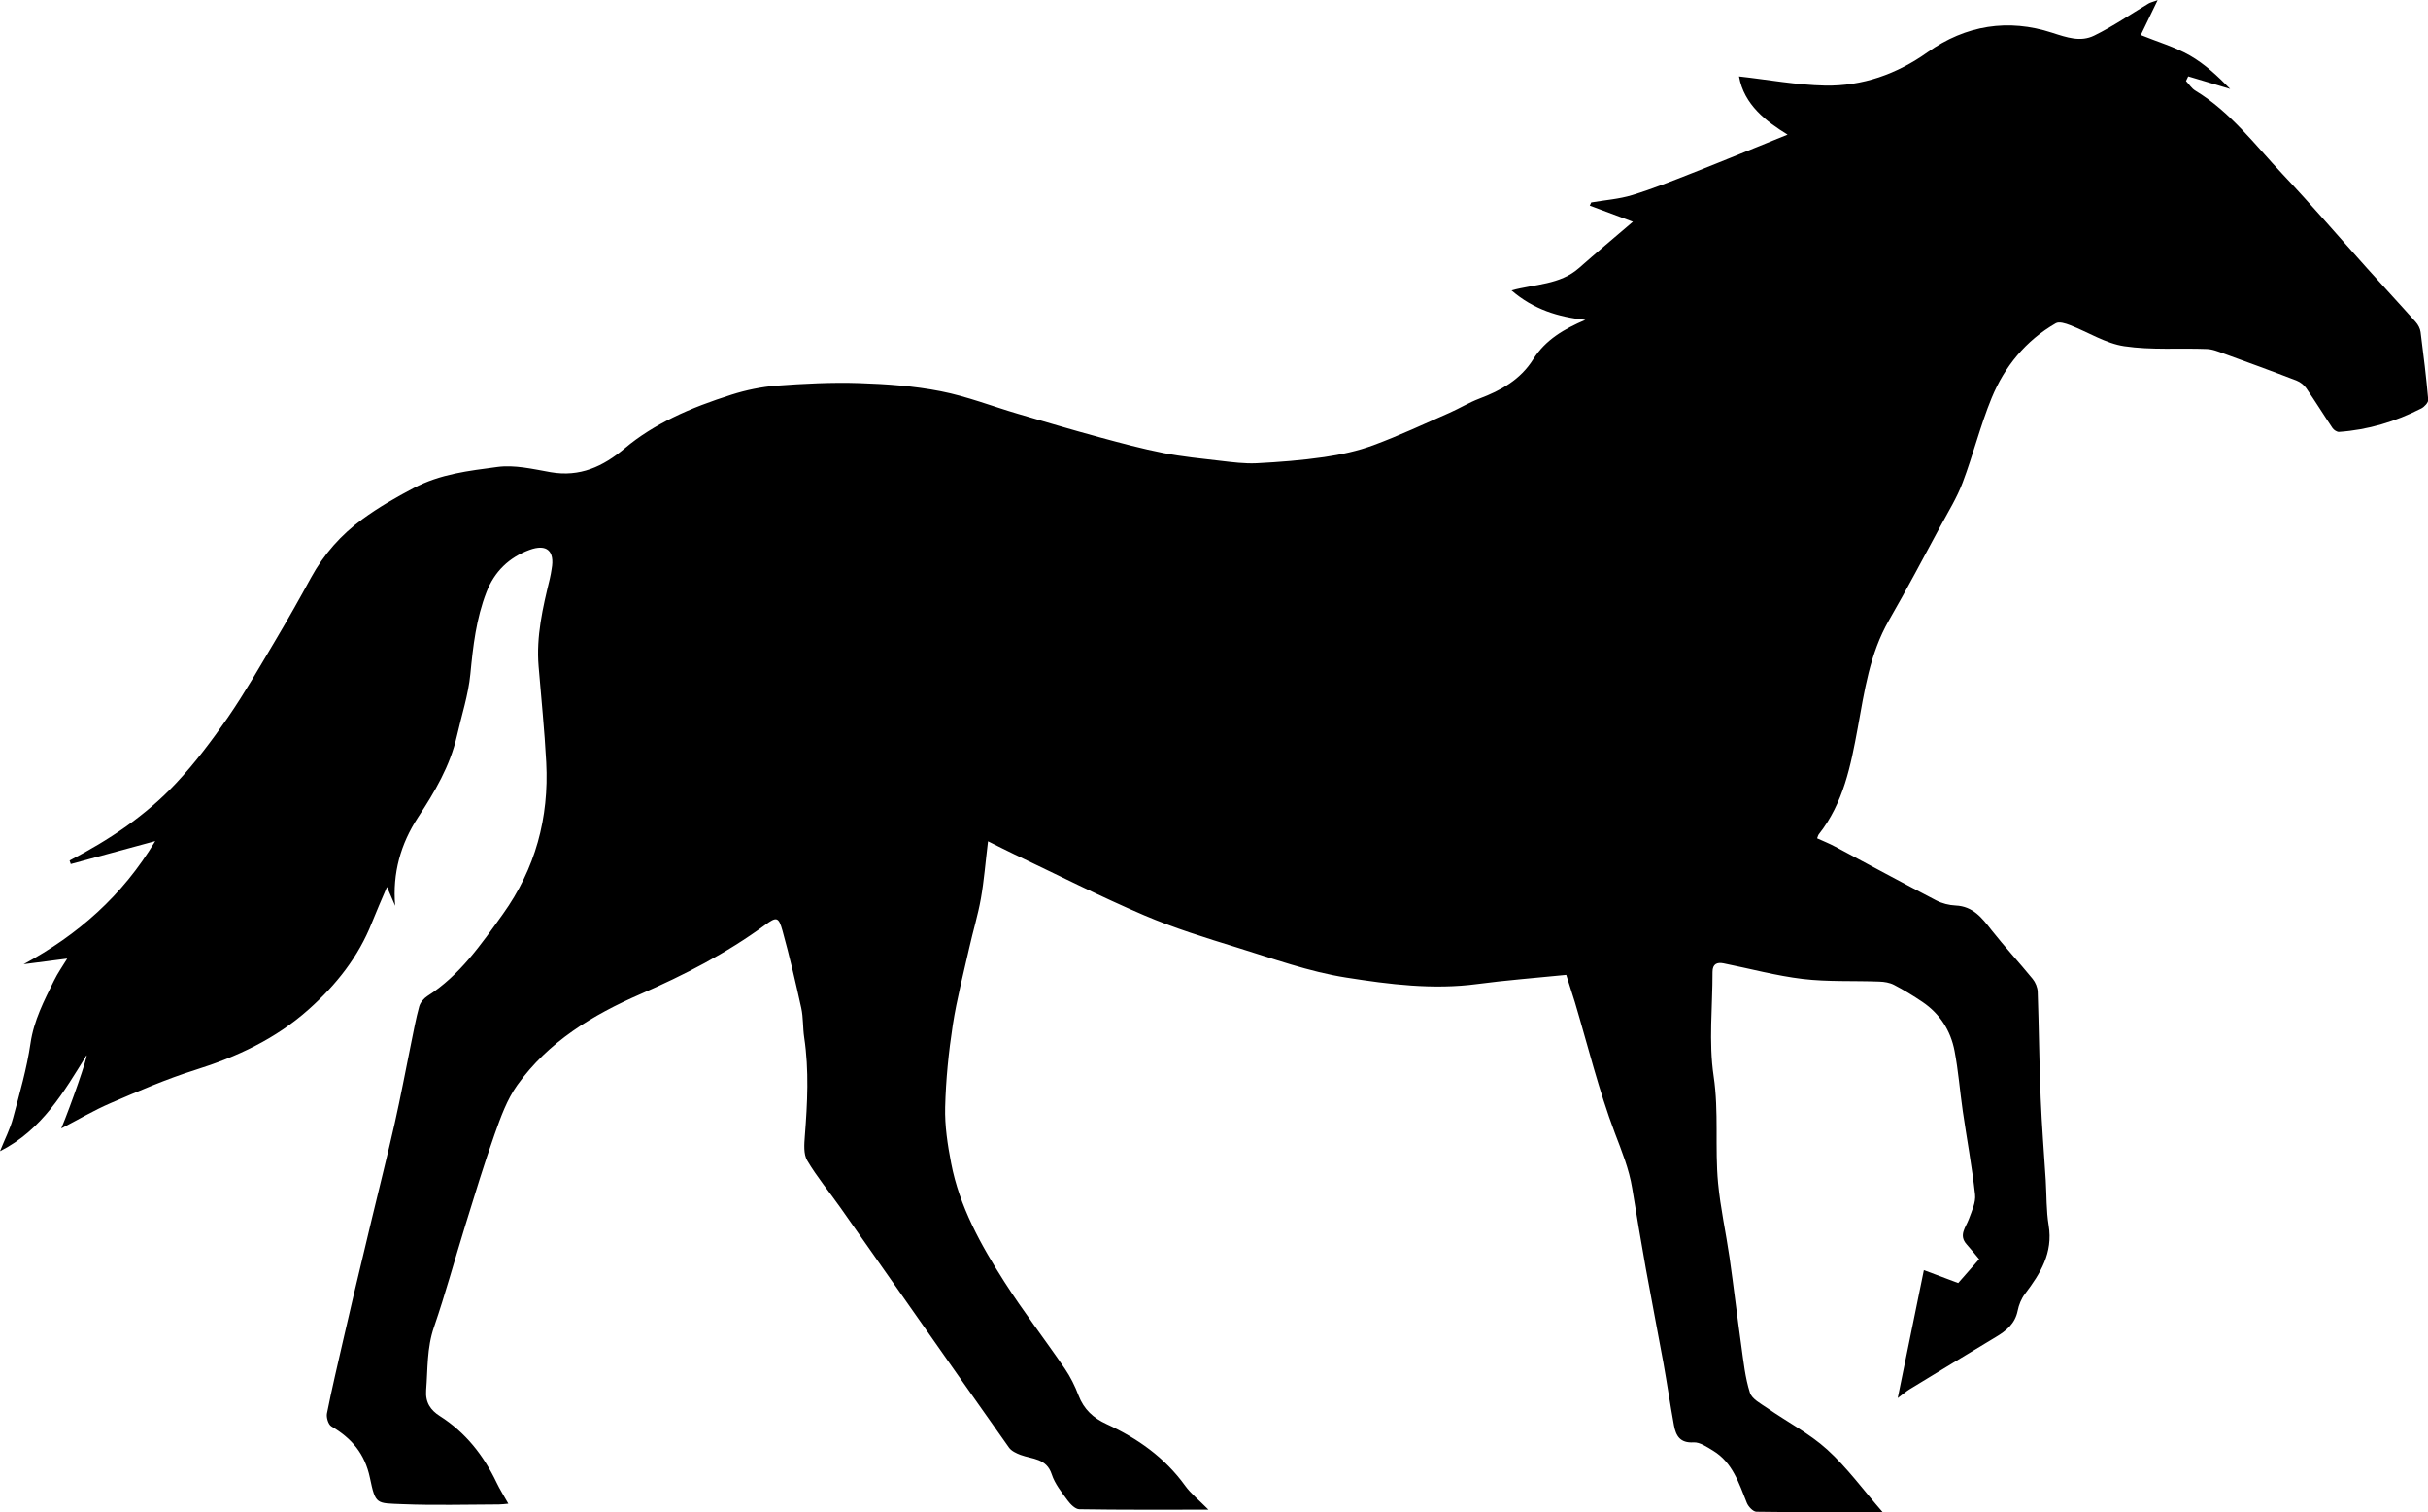 <?xml version="1.0" encoding="utf-8"?>
<!-- Generator: Adobe Illustrator 17.0.2, SVG Export Plug-In . SVG Version: 6.00 Build 0)  -->
<!DOCTYPE svg PUBLIC "-//W3C//DTD SVG 1.0//EN" "http://www.w3.org/TR/2001/REC-SVG-20010904/DTD/svg10.dtd">
<svg version="1.0" id="Layer_1" xmlns="http://www.w3.org/2000/svg" xmlns:xlink="http://www.w3.org/1999/xlink" x="0px" y="0px"
	 width="35.004px" height="21.804px" viewBox="0 0 35.004 21.804" enable-background="new 0 0 35.004 21.804" xml:space="preserve">
<g id="UnTRIY_1_">
	<g>
		<g>
			<path d="M22.58,14.056c-0.455,0.046-0.87,0.077-1.282,0.132c-0.636,0.085-1.268,0.005-1.889-0.093
				c-0.535-0.084-1.056-0.273-1.577-0.434c-0.451-0.139-0.904-0.279-1.337-0.464c-0.633-0.271-1.249-0.583-1.871-0.879
				c-0.124-0.059-0.246-0.122-0.38-0.188c-0.037,0.302-0.057,0.567-0.103,0.826c-0.042,0.238-0.114,0.471-0.167,0.708
				c-0.083,0.37-0.18,0.739-0.238,1.114c-0.06,0.392-0.1,0.789-0.11,1.185c-0.007,0.268,0.035,0.541,0.086,0.806
				c0.12,0.628,0.428,1.179,0.766,1.71c0.274,0.429,0.586,0.833,0.873,1.254c0.081,0.119,0.147,0.252,0.198,0.387
				c0.076,0.2,0.214,0.326,0.402,0.412c0.449,0.206,0.841,0.482,1.135,0.89c0.083,0.115,0.199,0.206,0.336,0.345
				c-0.657,0-1.259,0.004-1.862-0.006c-0.058-0.001-0.128-0.072-0.169-0.128c-0.086-0.118-0.184-0.239-0.228-0.375
				c-0.076-0.235-0.281-0.218-0.45-0.281c-0.061-0.023-0.132-0.056-0.167-0.106c-0.44-0.62-0.875-1.244-1.312-1.866
				c-0.372-0.531-0.744-1.062-1.117-1.592c-0.16-0.227-0.339-0.443-0.48-0.681c-0.054-0.092-0.043-0.233-0.034-0.35
				c0.037-0.475,0.062-0.949-0.009-1.424c-0.021-0.14-0.012-0.286-0.042-0.423c-0.082-0.373-0.168-0.745-0.27-1.113
				c-0.057-0.207-0.088-0.206-0.253-0.085c-0.556,0.408-1.164,0.721-1.795,0.996c-0.692,0.301-1.329,0.687-1.776,1.312
				c-0.149,0.208-0.24,0.464-0.327,0.709c-0.152,0.429-0.284,0.866-0.419,1.302c-0.153,0.493-0.288,0.993-0.456,1.481
				c-0.103,0.299-0.088,0.602-0.112,0.906c-0.014,0.18,0.065,0.29,0.197,0.374c0.372,0.237,0.631,0.567,0.819,0.961
				c0.047,0.099,0.107,0.192,0.169,0.303c-0.048,0.004-0.093,0.011-0.138,0.011c-0.463,0.001-0.926,0.015-1.388-0.004
				c-0.379-0.016-0.388,0.011-0.47-0.381c-0.073-0.348-0.264-0.57-0.555-0.741c-0.045-0.026-0.076-0.13-0.064-0.188
				c0.071-0.358,0.156-0.713,0.237-1.069c0.05-0.22,0.101-0.44,0.153-0.659c0.086-0.362,0.173-0.723,0.259-1.085
				c0.109-0.456,0.224-0.91,0.327-1.367c0.086-0.382,0.158-0.767,0.236-1.15c0.037-0.179,0.069-0.36,0.118-0.537
				c0.016-0.057,0.066-0.116,0.117-0.149c0.468-0.298,0.775-0.745,1.089-1.182c0.468-0.653,0.667-1.389,0.625-2.188
				c-0.024-0.462-0.072-0.923-0.11-1.385c-0.036-0.432,0.06-0.846,0.161-1.26c0.012-0.047,0.019-0.096,0.027-0.144
				C8,7.944,7.883,7.837,7.633,7.929C7.339,8.037,7.128,8.24,7.013,8.538C6.865,8.919,6.82,9.316,6.781,9.719
				c-0.029,0.301-0.127,0.596-0.194,0.893c-0.099,0.434-0.32,0.806-0.562,1.175c-0.247,0.378-0.369,0.8-0.328,1.274
				c-0.037-0.085-0.073-0.17-0.118-0.273C5.5,12.974,5.428,13.136,5.363,13.3c-0.196,0.497-0.515,0.899-0.912,1.253
				c-0.479,0.428-1.037,0.686-1.643,0.876c-0.413,0.13-0.813,0.304-1.211,0.475c-0.247,0.106-0.48,0.245-0.714,0.366
				c0.141-0.337,0.386-1.044,0.365-1.055C0.919,15.745,0.607,16.29,0,16.598c0.069-0.173,0.146-0.32,0.188-0.477
				c0.095-0.357,0.199-0.715,0.252-1.079c0.048-0.331,0.196-0.613,0.338-0.902c0.053-0.109,0.124-0.209,0.191-0.319
				c-0.219,0.028-0.424,0.055-0.628,0.081c0.784-0.425,1.423-0.985,1.897-1.775c-0.429,0.116-0.824,0.224-1.218,0.331
				c-0.006-0.017-0.011-0.034-0.017-0.051c0.567-0.294,1.096-0.646,1.533-1.112c0.275-0.293,0.52-0.619,0.749-0.95
				c0.249-0.362,0.468-0.747,0.693-1.125c0.174-0.293,0.342-0.591,0.505-0.89c0.185-0.339,0.435-0.621,0.745-0.847
				c0.231-0.169,0.477-0.31,0.733-0.445c0.389-0.206,0.799-0.25,1.208-0.305c0.249-0.034,0.515,0.03,0.769,0.075
				C8.36,6.881,8.692,6.729,9.009,6.462c0.207-0.175,0.446-0.321,0.69-0.441c0.271-0.134,0.56-0.239,0.849-0.331
				c0.208-0.066,0.428-0.112,0.645-0.129c0.397-0.029,0.796-0.05,1.193-0.037c0.394,0.013,0.791,0.041,1.177,0.117
				c0.378,0.074,0.742,0.217,1.113,0.326c0.392,0.115,0.783,0.231,1.177,0.338c0.306,0.083,0.613,0.166,0.924,0.227
				c0.27,0.053,0.546,0.08,0.82,0.112c0.172,0.02,0.346,0.043,0.518,0.035c0.326-0.017,0.652-0.042,0.975-0.089
				c0.24-0.035,0.483-0.087,0.71-0.171c0.372-0.138,0.733-0.307,1.097-0.467c0.145-0.064,0.281-0.148,0.429-0.204
				c0.313-0.118,0.593-0.273,0.778-0.568c0.175-0.28,0.447-0.438,0.752-0.568c-0.392-0.041-0.748-0.151-1.065-0.425
				c0.336-0.092,0.698-0.08,0.972-0.322c0.255-0.225,0.515-0.443,0.778-0.668c-0.221-0.082-0.422-0.157-0.622-0.232
				c0.007-0.015,0.014-0.031,0.021-0.046c0.197-0.034,0.4-0.048,0.59-0.106c0.294-0.09,0.581-0.205,0.868-0.318
				c0.462-0.182,0.922-0.372,1.373-0.554c-0.306-0.189-0.627-0.428-0.7-0.839c0.422,0.047,0.831,0.124,1.241,0.132
				c0.538,0.01,1.035-0.166,1.476-0.48c0.553-0.394,1.167-0.487,1.794-0.283c0.22,0.071,0.413,0.138,0.609,0.042
				c0.272-0.133,0.524-0.307,0.785-0.463c0.025-0.015,0.056-0.021,0.13-0.048c-0.093,0.193-0.171,0.354-0.243,0.503
				c0.24,0.098,0.489,0.17,0.708,0.295c0.218,0.125,0.405,0.302,0.581,0.482c-0.202-0.06-0.404-0.121-0.605-0.181
				c-0.011,0.022-0.022,0.045-0.032,0.067c0.045,0.047,0.081,0.107,0.135,0.139c0.509,0.309,0.86,0.783,1.258,1.205
				c0.419,0.444,0.816,0.909,1.224,1.363c0.23,0.257,0.465,0.509,0.694,0.767c0.035,0.039,0.065,0.095,0.071,0.146
				c0.042,0.325,0.081,0.65,0.11,0.976c0.003,0.039-0.055,0.102-0.1,0.125c-0.373,0.19-0.768,0.309-1.186,0.338
				c-0.03,0.002-0.074-0.027-0.093-0.054c-0.128-0.19-0.249-0.386-0.379-0.575c-0.032-0.047-0.086-0.089-0.139-0.11
				C32.76,5.353,32.41,5.225,32.06,5.098c-0.079-0.029-0.163-0.063-0.245-0.066c-0.397-0.015-0.799,0.018-1.189-0.04
				c-0.27-0.04-0.521-0.203-0.783-0.304c-0.064-0.025-0.157-0.055-0.205-0.027C29.205,4.91,28.9,5.284,28.713,5.738
				c-0.163,0.397-0.266,0.818-0.418,1.22c-0.082,0.218-0.208,0.421-0.319,0.627c-0.245,0.454-0.485,0.911-0.743,1.358
				c-0.279,0.484-0.353,1.019-0.451,1.555c-0.099,0.537-0.205,1.082-0.56,1.53c-0.01,0.013-0.014,0.031-0.025,0.059
				c0.088,0.04,0.176,0.075,0.258,0.119c0.486,0.259,0.97,0.522,1.458,0.776c0.084,0.044,0.186,0.07,0.281,0.074
				c0.25,0.011,0.379,0.177,0.516,0.353c0.19,0.241,0.4,0.467,0.594,0.705c0.041,0.05,0.071,0.123,0.073,0.187
				c0.018,0.51,0.022,1.021,0.043,1.531c0.016,0.396,0.048,0.791,0.073,1.186c0.013,0.217,0.007,0.437,0.042,0.65
				c0.065,0.397-0.119,0.694-0.341,0.987c-0.053,0.069-0.089,0.159-0.106,0.245c-0.038,0.187-0.164,0.288-0.315,0.378
				c-0.416,0.249-0.83,0.502-1.244,0.754c-0.043,0.026-0.081,0.06-0.17,0.126c0.131-0.643,0.252-1.234,0.377-1.845
				c0.176,0.066,0.338,0.127,0.495,0.186c0.098-0.111,0.191-0.217,0.302-0.344c-0.058-0.069-0.116-0.142-0.179-0.212
				c-0.122-0.135-0.013-0.246,0.031-0.367c0.042-0.115,0.102-0.24,0.089-0.354c-0.044-0.402-0.119-0.8-0.177-1.201
				c-0.042-0.29-0.064-0.583-0.119-0.87c-0.056-0.293-0.212-0.535-0.463-0.705c-0.132-0.089-0.269-0.173-0.41-0.246
				c-0.062-0.032-0.14-0.045-0.211-0.047c-0.368-0.014-0.739,0.005-1.104-0.038c-0.384-0.046-0.761-0.149-1.142-0.225
				c-0.094-0.019-0.159,0.009-0.159,0.123c0.001,0.502-0.057,1.012,0.016,1.503c0.077,0.518,0.016,1.031,0.064,1.542
				c0.034,0.359,0.113,0.714,0.165,1.072c0.061,0.425,0.11,0.851,0.17,1.276c0.032,0.227,0.055,0.458,0.124,0.674
				c0.029,0.092,0.157,0.158,0.25,0.222c0.288,0.201,0.607,0.365,0.865,0.599c0.287,0.26,0.518,0.58,0.799,0.902
				c-0.636,0-1.228,0.003-1.82-0.006c-0.048-0.001-0.116-0.073-0.138-0.127c-0.114-0.283-0.204-0.581-0.486-0.753
				c-0.088-0.053-0.191-0.125-0.282-0.12c-0.195,0.012-0.255-0.095-0.283-0.246c-0.055-0.301-0.099-0.604-0.153-0.905
				c-0.082-0.451-0.171-0.901-0.252-1.352c-0.069-0.386-0.134-0.773-0.197-1.16c-0.045-0.279-0.15-0.534-0.25-0.798
				c-0.232-0.614-0.389-1.257-0.577-1.888C22.658,14.306,22.613,14.162,22.58,14.056z"/>
		</g>
	</g>
</g>
</svg>
